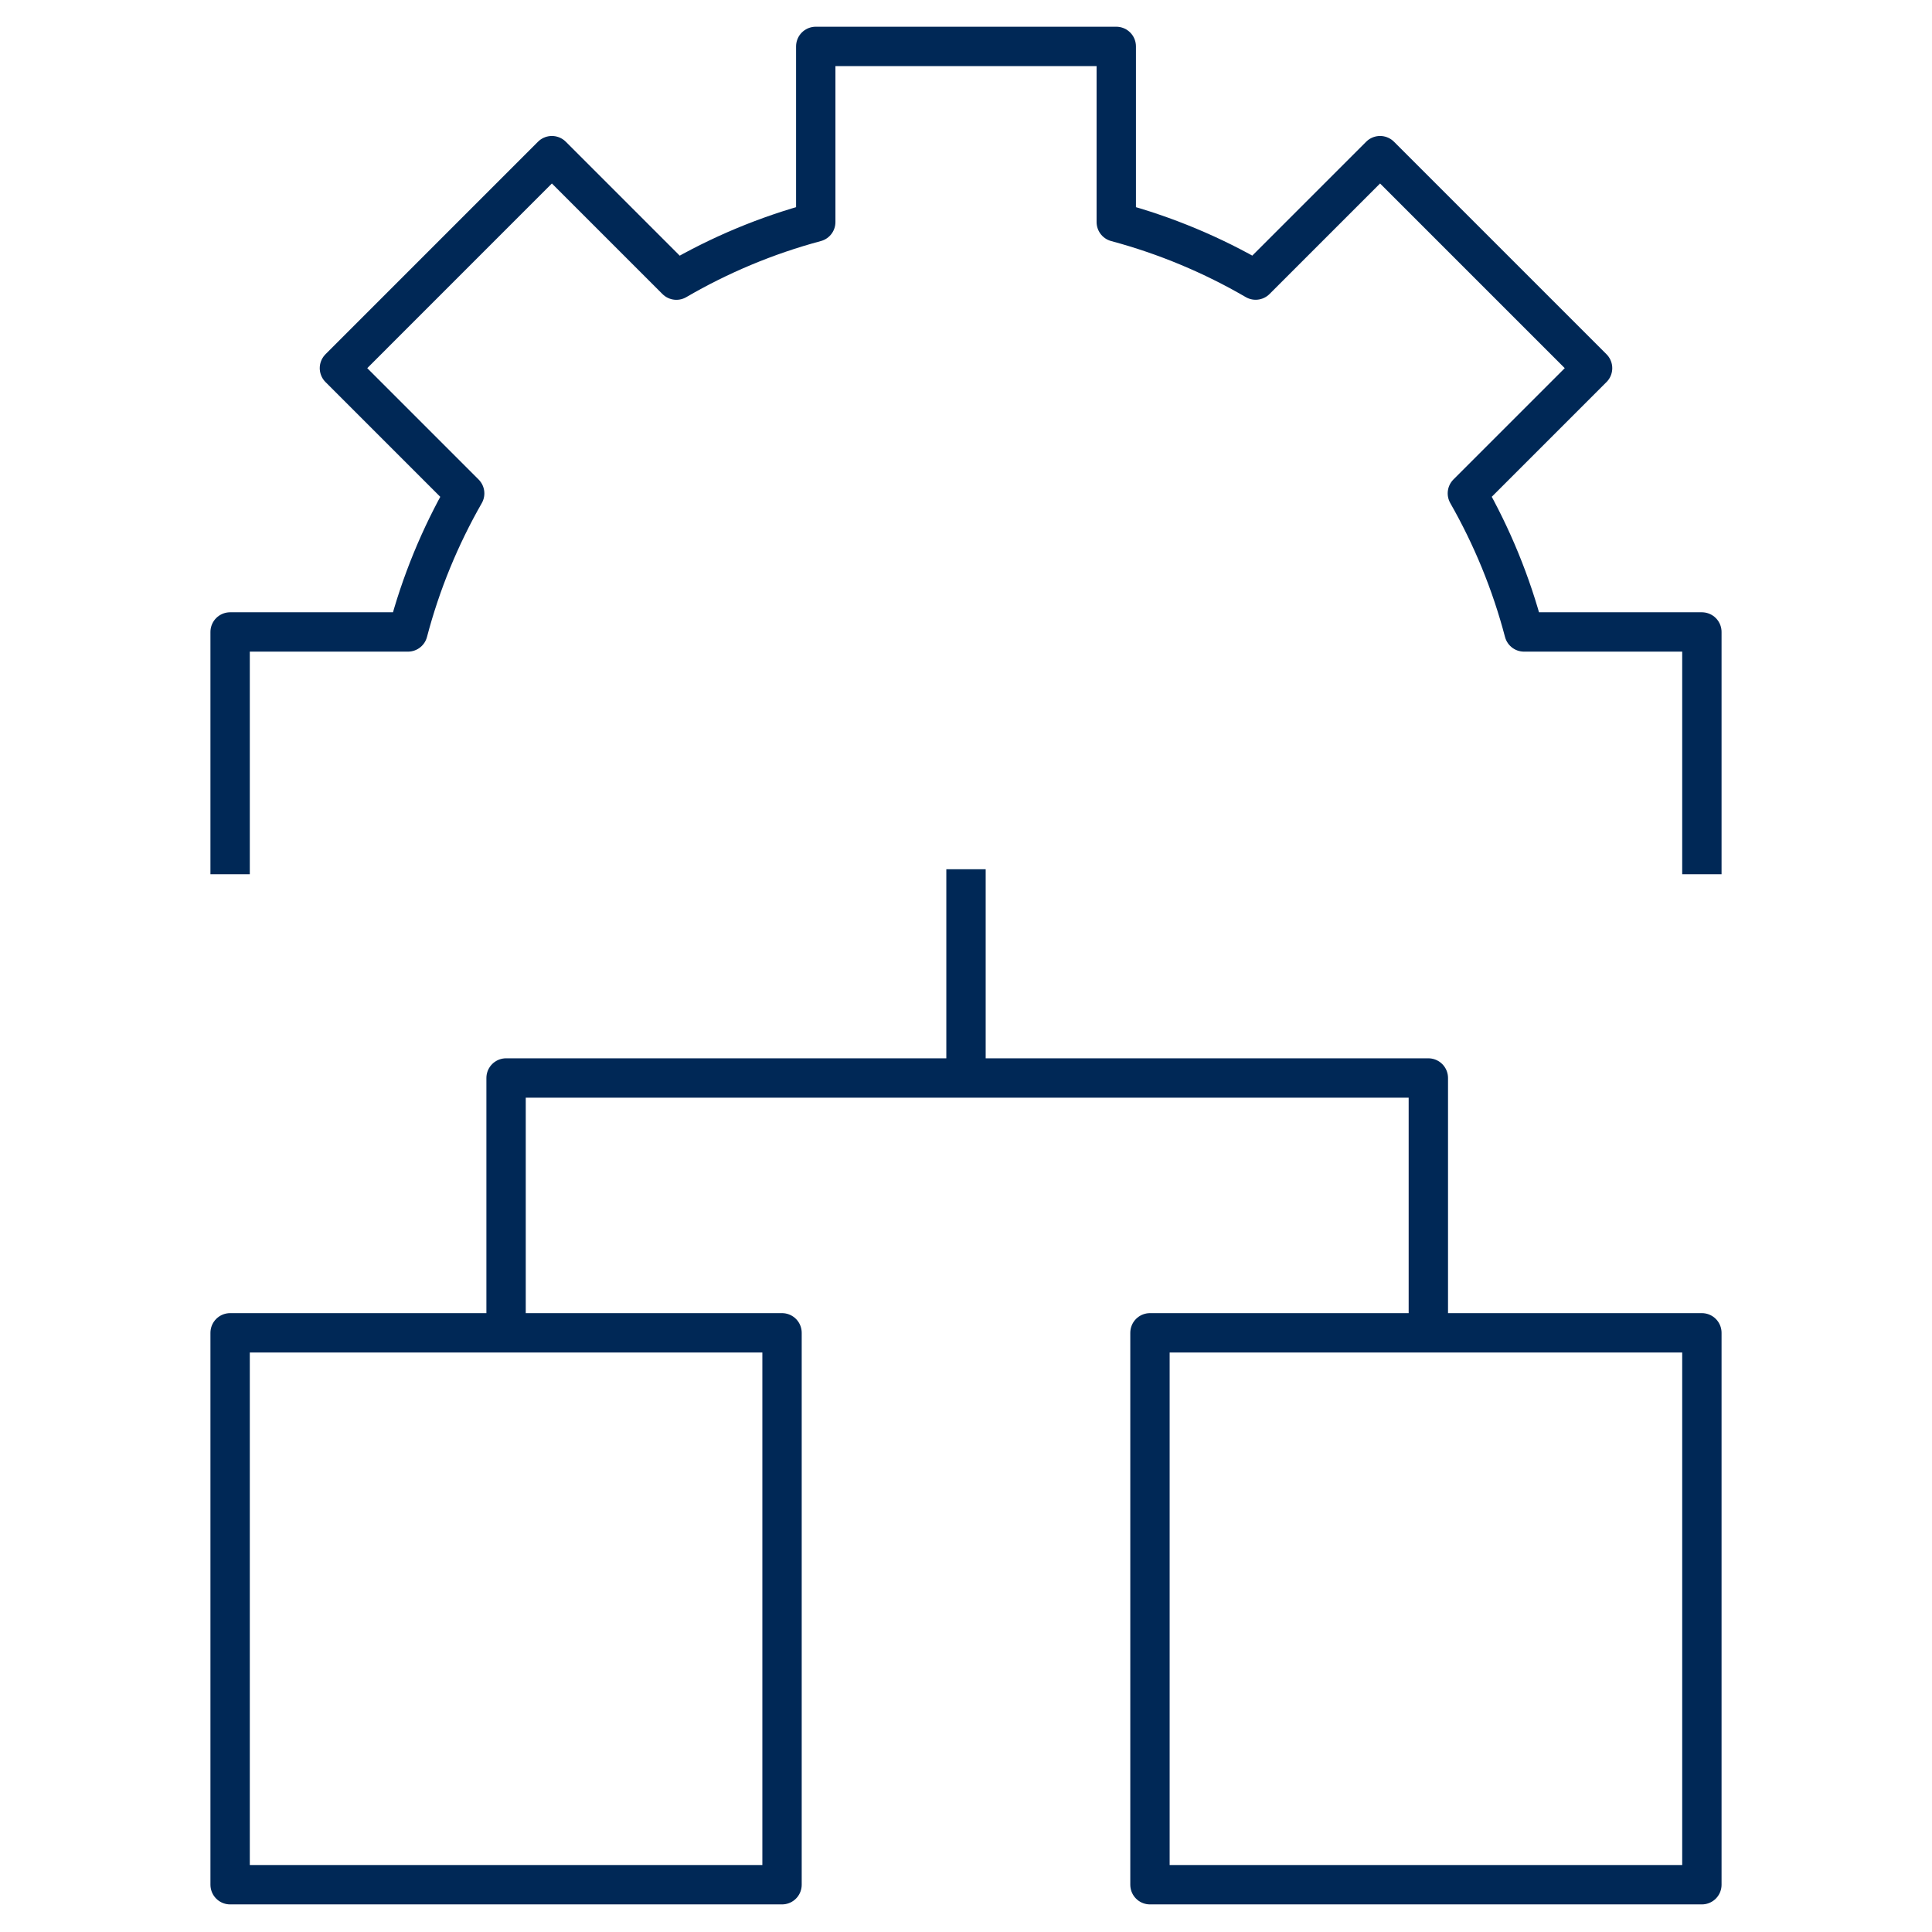<?xml version="1.0" encoding="UTF-8"?>
<svg id="Capa_1" data-name="Capa 1" xmlns="http://www.w3.org/2000/svg" viewBox="0 0 1080 1080">
  <defs>
    <style>
      .cls-1 {
        fill: none;
        stroke: #002856;
        stroke-linejoin: round;
        stroke-width: 22px;
      }
    </style>
  </defs>
  <path class="cls-1" d="m951.36,488.71v-135.44h-99.41c-7.2-27.41-17.95-53.42-31.68-77.48l69.99-69.99-118.79-118.79-69.56,69.56c-24.15-14.04-50.3-25.03-77.91-32.44V25.94h-167.99v98.19c-27.61,7.41-53.76,18.4-77.91,32.47l-69.59-69.59-118.77,118.79,70.02,70.02c-13.76,24.05-24.51,50.04-31.71,77.45h-99.41v135.44"/>
  <rect class="cls-1" x="128.64" y="745.05" width="308.52" height="308.52"/>
  <rect class="cls-1" x="642.84" y="745.05" width="308.52" height="308.52"/>
  <line class="cls-1" x1="540" y1="485.9" x2="540" y2="602.6"/>
  <polyline class="cls-1" points="798.45 745.81 798.45 602.6 282.9 602.6 282.9 745.81"/>
</svg>